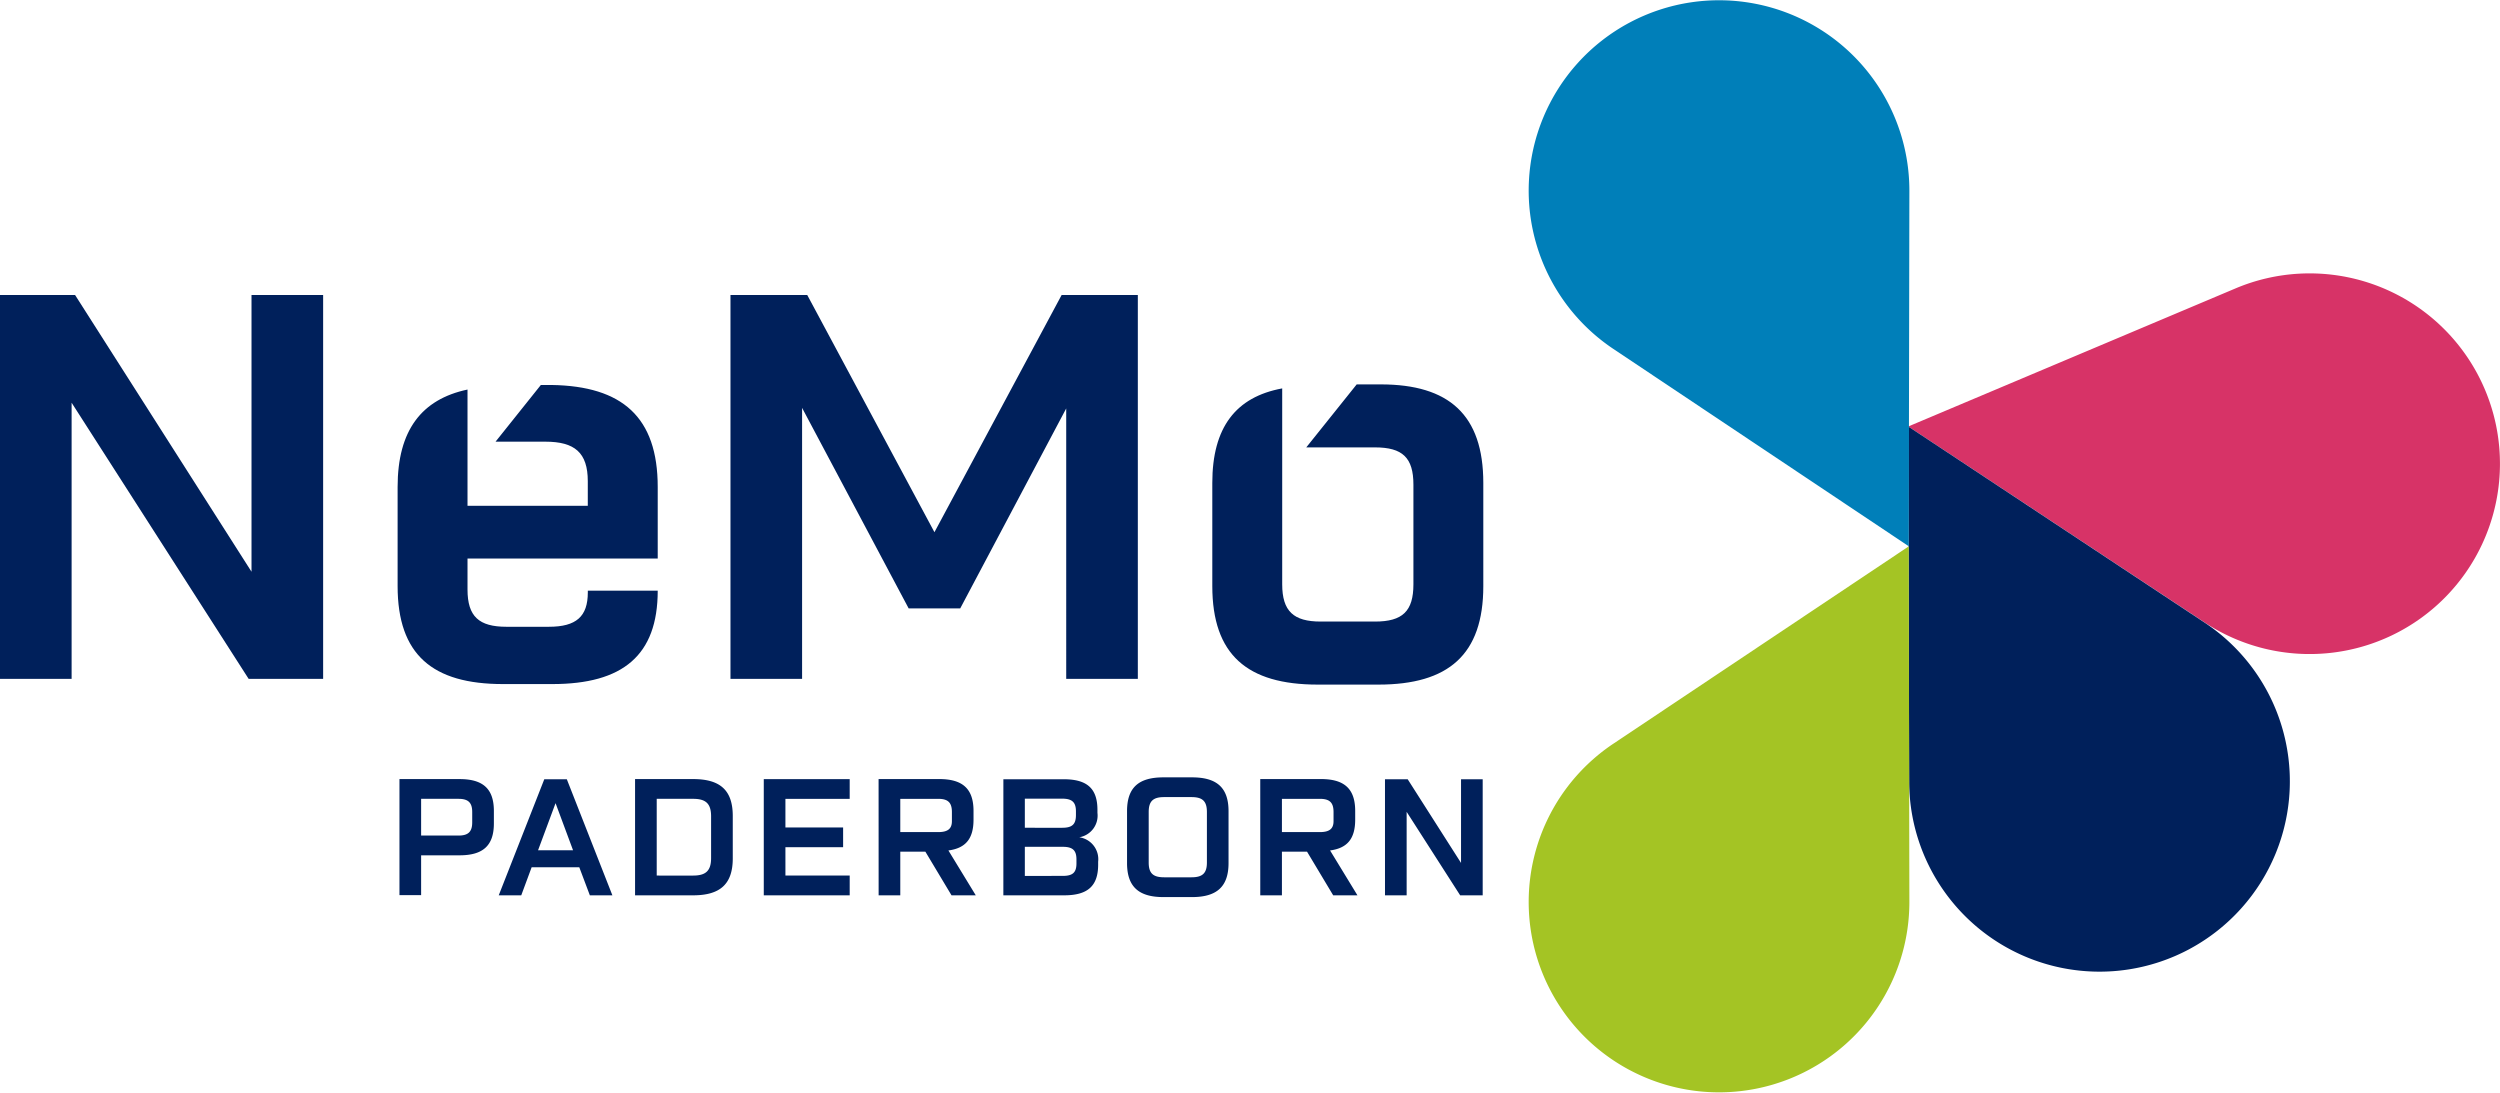 <?xml version="1.0" encoding="UTF-8"?>
<svg xmlns="http://www.w3.org/2000/svg" xmlns:xlink="http://www.w3.org/1999/xlink" id="Gruppe_2" data-name="Gruppe 2" width="316.317" height="138.244" viewBox="0 0 316.317 138.244">
  <defs>
    <clipPath id="clip-path">
      <rect id="Rechteck_2" data-name="Rechteck 2" width="316.317" height="138.244" fill="none"></rect>
    </clipPath>
  </defs>
  <g id="Gruppe_1" data-name="Gruppe 1" clip-path="url(#clip-path)">
    <path id="Pfad_1" data-name="Pfad 1" d="M557.53,95.439h0a24.083,24.083,0,0,0-33.343-24.413L482.768,88.5l37.5,24.8A24.083,24.083,0,0,0,557.53,95.439" transform="translate(-241.321 -34.54)" fill="#d73367"></path>
    <path id="Pfad_2" data-name="Pfad 2" d="M518.393,173.991h0a24.083,24.083,0,0,0,1.864-41.283L482.768,107.9l.115,44.955a24.083,24.083,0,0,0,35.51,21.138" transform="translate(-241.321 -53.935)" fill="#00205b"></path>
    <path id="Pfad_3" data-name="Pfad 3" d="M399.489,204.469h0a24.083,24.083,0,0,0,35.417-21.293l-.081-44.955-37.381,24.974a24.083,24.083,0,0,0,2.044,41.275" transform="translate(-193.319 -69.092)" fill="#a4c424"></path>
    <path id="Pfad_4" data-name="Pfad 4" d="M399.489,2.867h0A24.083,24.083,0,0,1,434.906,24.16l-.081,44.955L397.444,44.142a24.083,24.083,0,0,1,2.044-41.275" transform="translate(-193.319 0)" fill="#007fb9"></path>
    <path id="Pfad_5" data-name="Pfad 5" d="M0,123.2H9.061V88.262l22.4,34.941h9.424V74.634H31.823v35.013L9.5,74.634H0ZM59.153,107.98H83.219V98.918c0-8.844-4.494-12.758-13.411-12.9H68.431L62.7,93.191h6.307c3.7,0,5.364,1.377,5.364,5v3.117H59.153V86.595c-5.8,1.232-8.844,5.147-8.844,12.324v12.541c0,8.7,4.422,12.4,13.338,12.4h6.234c8.916,0,13.338-3.624,13.338-11.816H74.375v.217c0,3.045-1.45,4.35-4.929,4.35H64.082c-3.479,0-4.929-1.3-4.929-4.712ZM92.425,123.2h9.061V88.914l13.484,25.372h6.524l13.411-25.3V123.2h9.061V74.634h-9.641l-16.093,30.011L102.139,74.634H92.425Zm72.853-29.286h8.7c3.479,0,4.857,1.3,4.857,4.712v12.613c0,3.407-1.377,4.712-4.857,4.712H167.09c-3.407,0-4.857-1.3-4.857-4.712V86.45c-5.872,1.088-8.844,4.93-8.844,11.961v13.048c0,8.7,4.422,12.468,13.339,12.468h7.684c8.844,0,13.266-3.769,13.266-12.468V98.411c0-8.626-4.349-12.468-12.976-12.468h-3.044Z" transform="translate(0 -37.307)" fill="#00205b"></path>
    <path id="Pfad_6" data-name="Pfad 6" d="M101.059,211.567h2.74v-5.041h4.866c2.937,0,4.34-1.205,4.34-4.033v-1.578c0-2.828-1.4-4.033-4.34-4.033h-7.606Zm2.74-7.54v-4.647h4.734c1.205,0,1.731.46,1.731,1.666v1.315c0,1.206-.526,1.666-1.731,1.666Zm9.82,7.562h2.849l1.315-3.551h6.028l1.337,3.551H128L122.233,196.9h-2.849Zm4.975-5.7,2.214-5.962,2.214,5.962Zm12.274,5.7h7.343c3.4,0,5.019-1.4,5.019-4.669v-5.37c0-3.288-1.622-4.669-5.019-4.669h-7.343Zm2.74-2.5v-9.71h4.6c1.6,0,2.28.592,2.28,2.214v5.282c0,1.622-.68,2.214-2.28,2.214Zm13.546,2.5h10.871v-2.5h-8.132V205.5h7.3V203h-7.3v-3.616h8.132v-2.5H147.154Zm14.532,0h2.74v-5.523H167.6l3.309,5.523h3.069l-3.463-5.677c2.148-.285,3.178-1.447,3.178-3.9v-1.1c0-2.828-1.4-4.033-4.34-4.033h-7.672Zm2.74-8v-4.208h4.8c1.227,0,1.731.46,1.731,1.666v1.161c0,.943-.5,1.381-1.731,1.381Zm13.041,8h7.694c2.959,0,4.3-1.162,4.3-3.88v-.373a2.8,2.8,0,0,0-2.389-3.091,2.783,2.783,0,0,0,2.3-3.09v-.373c0-2.718-1.315-3.88-4.274-3.88h-7.628Zm2.718-8.548v-3.682h4.734c1.228,0,1.732.439,1.732,1.6v.483c0,1.183-.5,1.6-1.732,1.6Zm0,6.093v-3.682h4.8c1.249,0,1.731.438,1.731,1.6v.5c0,1.162-.482,1.578-1.731,1.578Zm12.932-1.622c0,3,1.49,4.3,4.6,4.3h3.617c3.112,0,4.625-1.293,4.625-4.3v-6.575c0-3-1.512-4.274-4.625-4.274h-3.617c-3.112,0-4.6,1.271-4.6,4.274Zm2.74-.066v-6.4c0-1.381.57-1.885,1.951-1.885h3.463c1.381,0,1.951.5,1.951,1.885v6.4c0,1.359-.57,1.863-1.951,1.863h-3.463c-1.381,0-1.951-.5-1.951-1.863m14.116,4.143h2.74v-5.523h3.178l3.309,5.523h3.069l-3.463-5.677c2.148-.285,3.178-1.447,3.178-3.9v-1.1c0-2.828-1.4-4.033-4.34-4.033h-7.672Zm2.74-8v-4.208h4.8c1.227,0,1.731.46,1.731,1.666v1.161c0,.943-.5,1.381-1.731,1.381Zm13.041,8h2.74V201.025l6.773,10.565h2.849V196.9h-2.74V207.49L228.624,196.9h-2.871Z" transform="translate(-50.516 -98.306)" fill="#00205b"></path>
  </g>
</svg>
